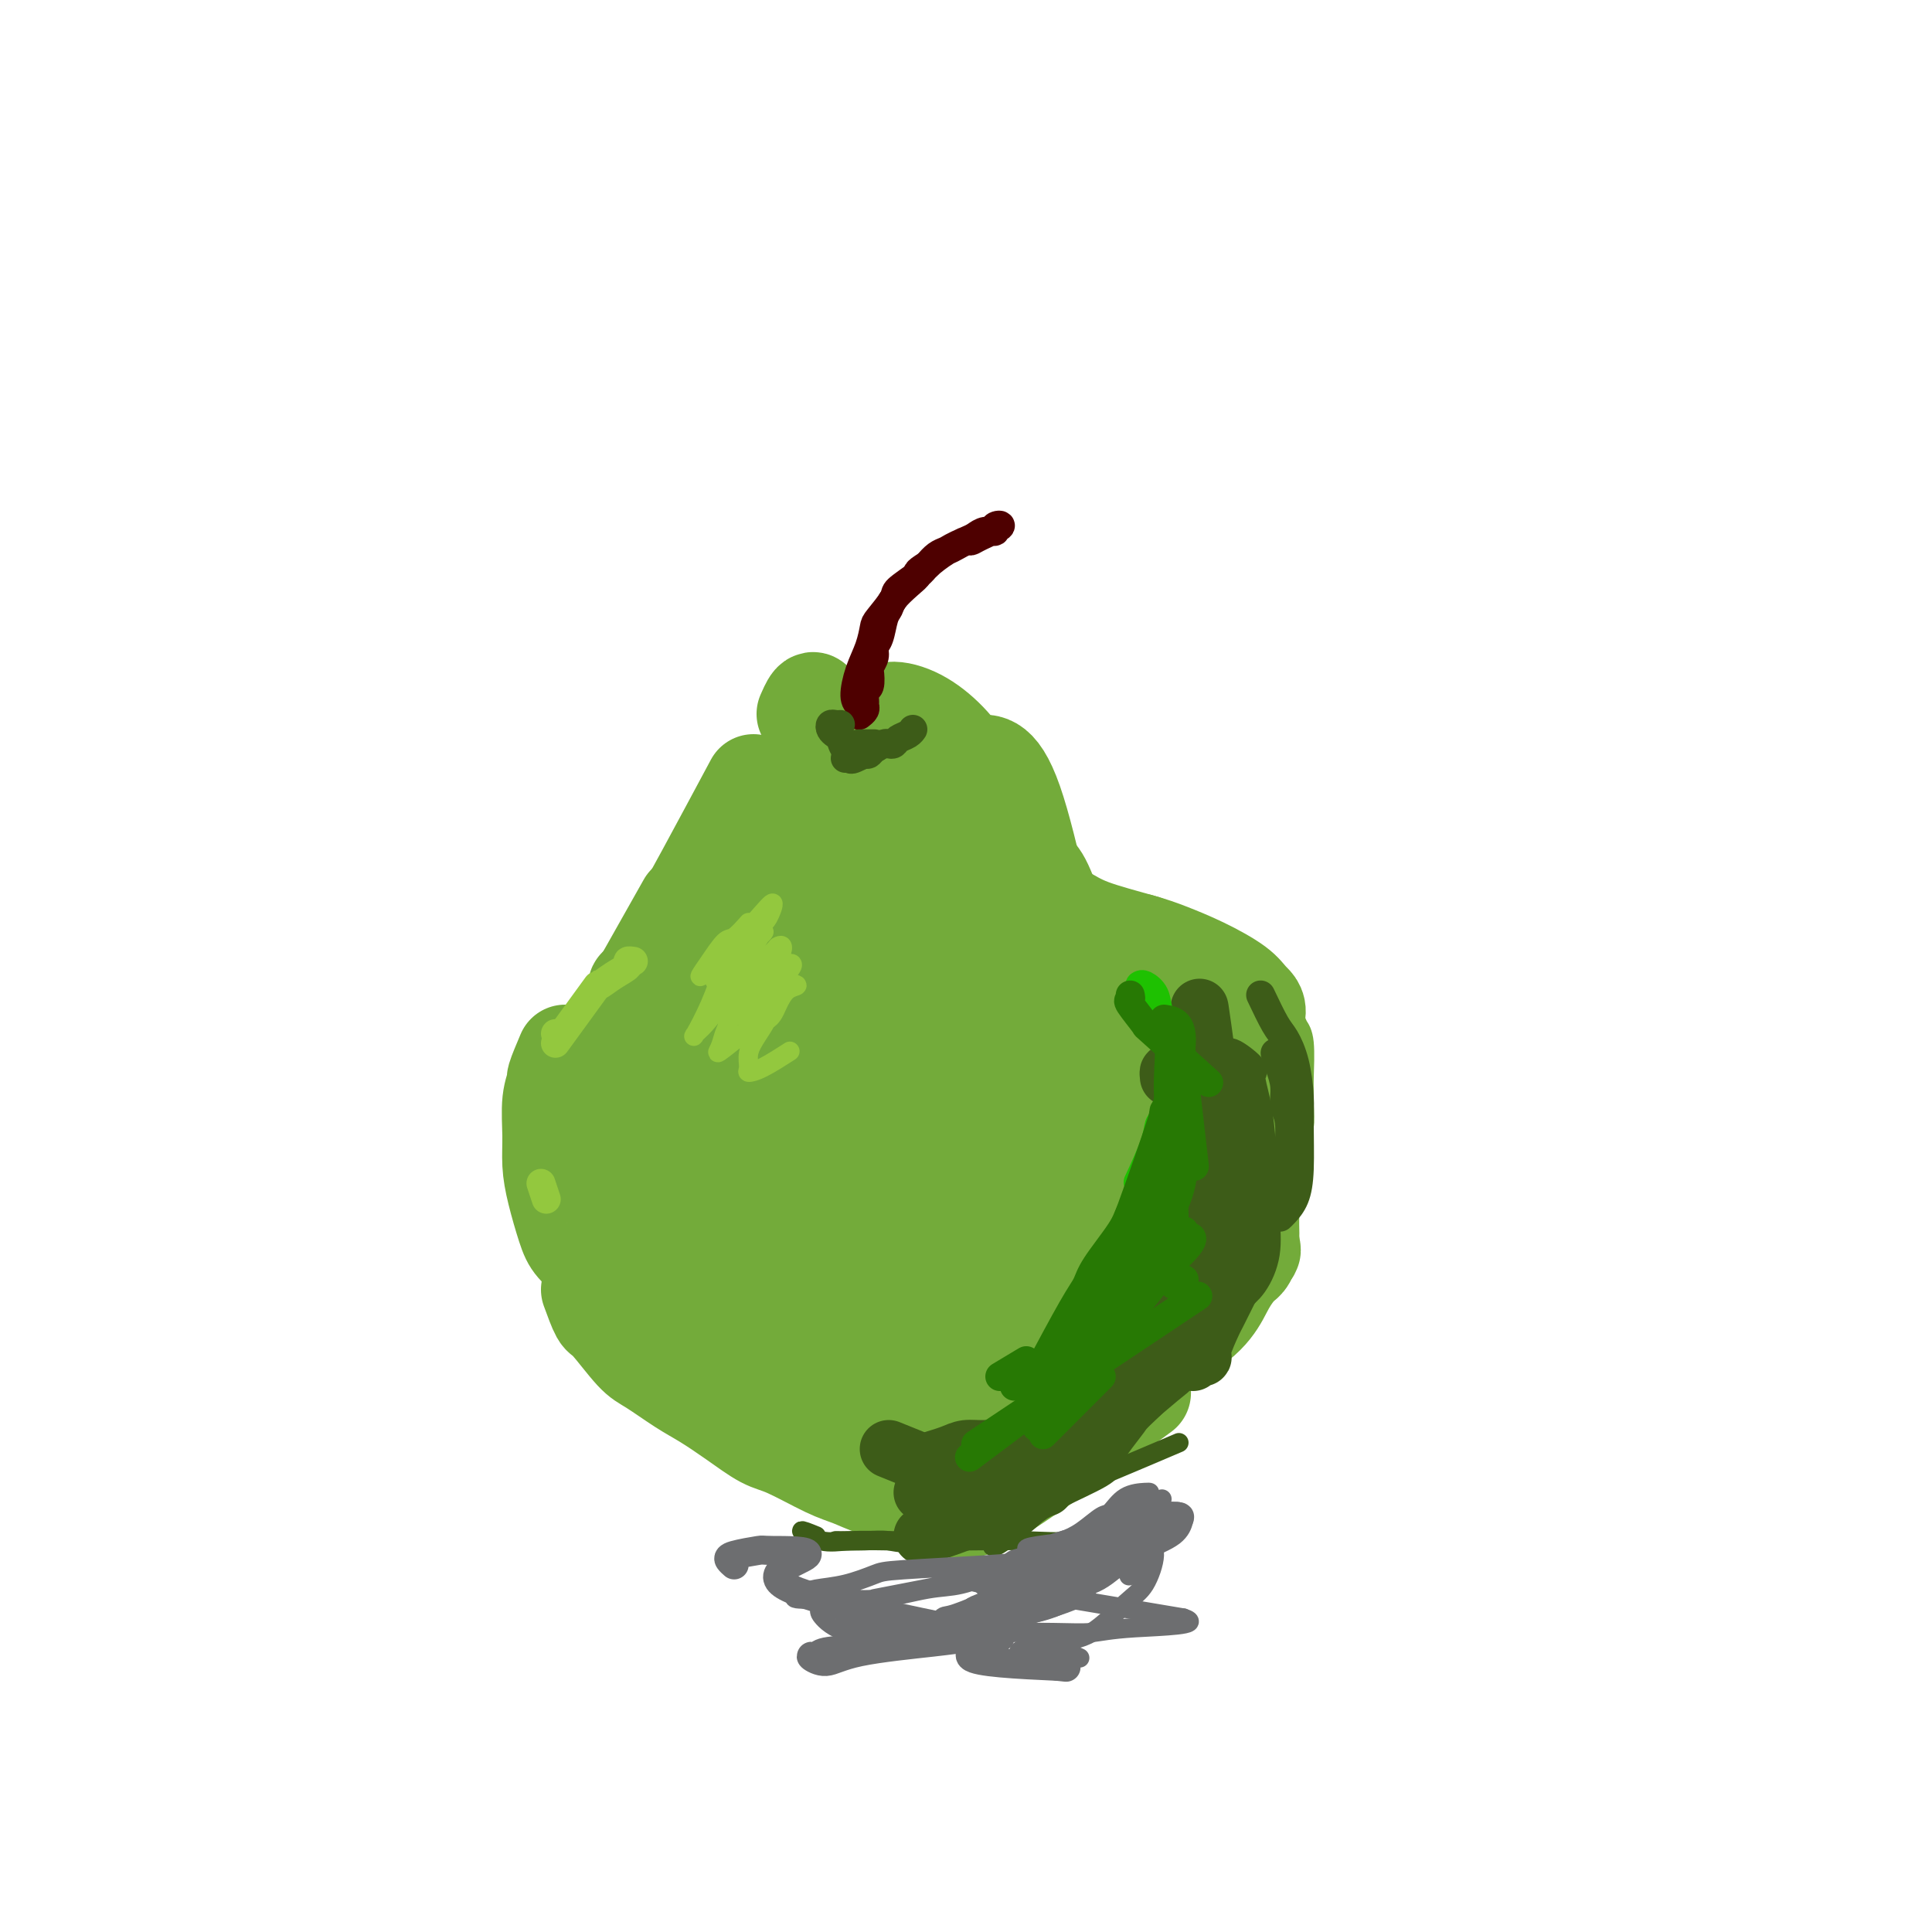 <svg viewBox='0 0 400 400' version='1.1' xmlns='http://www.w3.org/2000/svg' xmlns:xlink='http://www.w3.org/1999/xlink'><g fill='none' stroke='#73AB3A' stroke-width='20' stroke-linecap='round' stroke-linejoin='round'><path d='M163,191c-1.250,-1.250 -2.500,-2.500 -3,-3c-0.500,-0.500 -0.250,-0.250 0,0'/><path d='M164,171c-1.267,10.667 -2.533,21.333 -3,25c-0.467,3.667 -0.133,0.333 0,-1c0.133,-1.333 0.067,-0.667 0,0'/><path d='M167,147c-0.315,0.702 -0.631,1.405 0,0c0.631,-1.405 2.208,-4.917 2,3c-0.208,7.917 -2.202,27.262 -3,35c-0.798,7.738 -0.399,3.869 0,0'/><path d='M167,148c0.453,0.255 0.906,0.510 1,1c0.094,0.490 -0.170,1.216 0,2c0.170,0.784 0.775,1.625 1,4c0.225,2.375 0.072,6.284 0,8c-0.072,1.716 -0.061,1.241 0,2c0.061,0.759 0.174,2.753 0,6c-0.174,3.247 -0.634,7.747 -1,10c-0.366,2.253 -0.637,2.261 -1,2c-0.363,-0.261 -0.818,-0.789 -1,-1c-0.182,-0.211 -0.091,-0.106 0,0'/><path d='M167,163c-7.917,10.417 -15.833,20.833 -19,25c-3.167,4.167 -1.583,2.083 0,0'/><path d='M158,166c-2.496,4.236 -4.991,8.472 -6,10c-1.009,1.528 -0.530,0.350 -1,1c-0.470,0.650 -1.888,3.130 -3,5c-1.112,1.870 -1.920,3.131 -3,5c-1.080,1.869 -2.434,4.346 -3,6c-0.566,1.654 -0.345,2.484 0,2c0.345,-0.484 0.813,-2.281 1,-3c0.187,-0.719 0.094,-0.359 0,0'/><path d='M156,162c-6.929,12.929 -13.857,25.857 -18,33c-4.143,7.143 -5.500,8.500 -6,9c-0.500,0.500 -0.143,0.143 0,0c0.143,-0.143 0.071,-0.071 0,0'/><path d='M142,187c-9.167,16.250 -18.333,32.500 -22,39c-3.667,6.500 -1.833,3.250 0,0'/><path d='M117,218c-0.876,2.075 -1.752,4.150 -2,5c-0.248,0.850 0.132,0.475 0,1c-0.132,0.525 -0.775,1.950 -1,4c-0.225,2.050 -0.031,4.726 0,7c0.031,2.274 -0.099,4.147 0,6c0.099,1.853 0.429,3.688 1,6c0.571,2.312 1.382,5.103 2,7c0.618,1.897 1.042,2.900 2,4c0.958,1.100 2.450,2.296 3,3c0.550,0.704 0.157,0.915 0,1c-0.157,0.085 -0.079,0.042 0,0'/><path d='M122,267c0.749,2.052 1.498,4.104 2,5c0.502,0.896 0.758,0.637 2,2c1.242,1.363 3.471,4.348 5,6c1.529,1.652 2.359,1.969 4,3c1.641,1.031 4.094,2.774 6,4c1.906,1.226 3.265,1.936 5,3c1.735,1.064 3.845,2.483 6,4c2.155,1.517 4.353,3.131 6,4c1.647,0.869 2.742,0.994 5,2c2.258,1.006 5.680,2.894 8,4c2.320,1.106 3.540,1.430 5,2c1.460,0.570 3.160,1.385 5,2c1.840,0.615 3.819,1.029 7,1c3.181,-0.029 7.564,-0.503 9,1c1.436,1.503 -0.075,4.982 7,1c7.075,-3.982 22.736,-15.423 29,-20c6.264,-4.577 3.132,-2.288 0,0'/><path d='M176,155c0.760,-1.295 1.521,-2.589 2,-3c0.479,-0.411 0.678,0.063 1,0c0.322,-0.063 0.769,-0.663 1,-1c0.231,-0.337 0.248,-0.412 1,0c0.752,0.412 2.241,1.310 3,2c0.759,0.690 0.789,1.172 2,2c1.211,0.828 3.603,2.002 5,3c1.397,0.998 1.799,1.821 3,3c1.201,1.179 3.201,2.714 6,5c2.799,2.286 6.395,5.324 8,7c1.605,1.676 1.218,1.990 2,3c0.782,1.010 2.735,2.715 4,4c1.265,1.285 1.844,2.148 3,5c1.156,2.852 2.888,7.691 3,10c0.112,2.309 -1.397,2.088 -2,2c-0.603,-0.088 -0.302,-0.044 0,0'/><path d='M181,153c0.034,-0.365 0.068,-0.729 0,-1c-0.068,-0.271 -0.239,-0.447 0,-1c0.239,-0.553 0.888,-1.483 1,-2c0.112,-0.517 -0.315,-0.622 0,-1c0.315,-0.378 1.370,-1.028 3,-1c1.630,0.028 3.836,0.733 6,2c2.164,1.267 4.286,3.097 6,5c1.714,1.903 3.020,3.880 5,4c1.980,0.120 4.636,-1.617 8,8c3.364,9.617 7.438,30.588 9,39c1.562,8.412 0.613,4.265 0,3c-0.613,-1.265 -0.889,0.353 -1,1c-0.111,0.647 -0.055,0.324 0,0'/><path d='M215,185c-0.066,0.160 -0.132,0.319 0,1c0.132,0.681 0.463,1.883 1,3c0.537,1.117 1.280,2.150 2,4c0.720,1.850 1.417,4.517 3,7c1.583,2.483 4.053,4.780 6,8c1.947,3.220 3.371,7.361 4,9c0.629,1.639 0.462,0.775 1,2c0.538,1.225 1.780,4.538 3,8c1.220,3.462 2.418,7.071 3,9c0.582,1.929 0.548,2.177 0,3c-0.548,0.823 -1.609,2.222 -2,3c-0.391,0.778 -0.112,0.937 0,1c0.112,0.063 0.056,0.032 0,0'/><path d='M210,191c-0.009,0.131 -0.018,0.263 0,0c0.018,-0.263 0.063,-0.920 0,-1c-0.063,-0.080 -0.235,0.418 0,1c0.235,0.582 0.878,1.250 2,2c1.122,0.750 2.723,1.583 4,3c1.277,1.417 2.231,3.417 4,5c1.769,1.583 4.355,2.749 6,4c1.645,1.251 2.351,2.588 4,4c1.649,1.412 4.242,2.900 6,4c1.758,1.100 2.681,1.811 4,3c1.319,1.189 3.034,2.855 4,4c0.966,1.145 1.183,1.770 1,2c-0.183,0.230 -0.767,0.066 -1,0c-0.233,-0.066 -0.117,-0.033 0,0'/><path d='M233,205c0.222,0.422 0.444,0.844 0,1c-0.444,0.156 -1.556,0.044 -2,0c-0.444,-0.044 -0.222,-0.022 0,0'/><path d='M213,187c-0.116,-0.547 -0.231,-1.094 0,-1c0.231,0.094 0.809,0.830 1,1c0.191,0.170 -0.006,-0.226 1,0c1.006,0.226 3.214,1.074 5,2c1.786,0.926 3.150,1.931 6,3c2.850,1.069 7.186,2.201 10,3c2.814,0.799 4.108,1.265 6,2c1.892,0.735 4.383,1.740 7,3c2.617,1.260 5.359,2.777 7,4c1.641,1.223 2.182,2.153 3,3c0.818,0.847 1.912,1.613 1,4c-0.912,2.387 -3.832,6.396 -5,8c-1.168,1.604 -0.584,0.802 0,0'/><path d='M236,195c1.208,0.342 2.417,0.684 4,2c1.583,1.316 3.541,3.604 5,5c1.459,1.396 2.419,1.898 4,4c1.581,2.102 3.783,5.805 5,8c1.217,2.195 1.450,2.883 2,5c0.550,2.117 1.415,5.664 2,8c0.585,2.336 0.888,3.462 1,6c0.112,2.538 0.033,6.490 0,9c-0.033,2.510 -0.020,3.579 0,5c0.020,1.421 0.047,3.193 0,5c-0.047,1.807 -0.167,3.649 0,5c0.167,1.351 0.622,2.210 0,2c-0.622,-0.210 -2.321,-1.489 -3,-2c-0.679,-0.511 -0.340,-0.256 0,0'/><path d='M258,238c0.572,7.555 1.145,15.110 1,19c-0.145,3.890 -1.007,4.114 -2,5c-0.993,0.886 -2.116,2.434 -3,4c-0.884,1.566 -1.527,3.151 -3,5c-1.473,1.849 -3.776,3.963 -8,6c-4.224,2.037 -10.370,3.996 -13,5c-2.630,1.004 -1.746,1.054 -3,1c-1.254,-0.054 -4.648,-0.211 -7,0c-2.352,0.211 -3.661,0.788 -5,1c-1.339,0.212 -2.707,0.057 -4,0c-1.293,-0.057 -2.512,-0.016 -3,0c-0.488,0.016 -0.244,0.008 0,0'/><path d='M191,280c-0.443,-0.220 -0.886,-0.439 -2,-1c-1.114,-0.561 -2.900,-1.462 -5,-2c-2.100,-0.538 -4.515,-0.713 -6,-1c-1.485,-0.287 -2.040,-0.686 -3,-1c-0.960,-0.314 -2.326,-0.543 -4,-1c-1.674,-0.457 -3.658,-1.142 -6,-2c-2.342,-0.858 -5.042,-1.890 -7,-3c-1.958,-1.110 -3.172,-2.298 -4,-3c-0.828,-0.702 -1.269,-0.917 -3,-3c-1.731,-2.083 -4.753,-6.032 -6,-8c-1.247,-1.968 -0.720,-1.953 0,-3c0.720,-1.047 1.634,-3.156 2,-4c0.366,-0.844 0.183,-0.422 0,0'/></g>
<g fill='none' stroke='#73AB3A' stroke-width='28' stroke-linecap='round' stroke-linejoin='round'><path d='M199,205c1.302,-2.617 2.604,-5.234 4,-7c1.396,-1.766 2.886,-2.680 4,-3c1.114,-0.320 1.854,-0.046 3,1c1.146,1.046 2.700,2.865 4,5c1.300,2.135 2.345,4.587 3,10c0.655,5.413 0.919,13.788 0,20c-0.919,6.212 -3.023,10.260 -6,15c-2.977,4.740 -6.829,10.171 -9,13c-2.171,2.829 -2.663,3.057 -6,4c-3.337,0.943 -9.519,2.603 -13,3c-3.481,0.397 -4.262,-0.469 -7,-2c-2.738,-1.531 -7.433,-3.728 -11,-7c-3.567,-3.272 -6.005,-7.620 -8,-11c-1.995,-3.380 -3.547,-5.791 -4,-10c-0.453,-4.209 0.193,-10.217 1,-15c0.807,-4.783 1.775,-8.343 5,-13c3.225,-4.657 8.706,-10.411 11,-13c2.294,-2.589 1.402,-2.012 4,-2c2.598,0.012 8.687,-0.542 12,0c3.313,0.542 3.849,2.178 6,5c2.151,2.822 5.916,6.828 8,10c2.084,3.172 2.486,5.510 3,9c0.514,3.490 1.138,8.132 -1,12c-2.138,3.868 -7.040,6.962 -9,8c-1.960,1.038 -0.980,0.019 0,-1'/><path d='M193,236c-3.495,0.999 -7.732,-0.004 -10,-2c-2.268,-1.996 -2.566,-4.985 -4,-11c-1.434,-6.015 -4.003,-15.056 -6,-22c-1.997,-6.944 -3.422,-11.793 0,-7c3.422,4.793 11.692,19.226 15,25c3.308,5.774 1.654,2.887 0,0'/><path d='M180,168c0.481,1.473 0.962,2.945 1,4c0.038,1.055 -0.368,1.691 0,4c0.368,2.309 1.510,6.290 2,9c0.490,2.710 0.327,4.149 1,7c0.673,2.851 2.181,7.114 3,10c0.819,2.886 0.948,4.396 1,5c0.052,0.604 0.026,0.302 0,0'/><path d='M185,180c0.127,14.790 0.254,29.580 8,37c7.746,7.420 23.113,7.469 30,7c6.887,-0.469 5.296,-1.458 5,-1c-0.296,0.458 0.704,2.363 1,4c0.296,1.637 -0.113,3.006 0,5c0.113,1.994 0.748,4.613 0,9c-0.748,4.387 -2.880,10.541 -4,14c-1.120,3.459 -1.227,4.223 -3,8c-1.773,3.777 -5.213,10.567 -8,14c-2.787,3.433 -4.922,3.508 -7,4c-2.078,0.492 -4.098,1.402 -7,2c-2.902,0.598 -6.686,0.885 -10,0c-3.314,-0.885 -6.157,-2.943 -9,-5'/><path d='M181,278c-1.500,-0.833 -0.750,-0.417 0,0'/><path d='M161,225c-2.845,1.865 -5.691,3.729 -7,8c-1.309,4.271 -1.083,10.948 -1,15c0.083,4.052 0.022,5.478 0,7c-0.022,1.522 -0.006,3.141 0,4c0.006,0.859 0.002,0.960 0,1c-0.002,0.040 -0.001,0.020 0,0'/><path d='M157,214c-3.943,1.889 -7.886,3.779 -10,6c-2.114,2.221 -2.399,4.774 -3,7c-0.601,2.226 -1.516,4.127 -2,6c-0.484,1.873 -0.536,3.720 -1,6c-0.464,2.280 -1.341,4.993 -2,7c-0.659,2.007 -1.101,3.310 -1,3c0.101,-0.310 0.743,-2.231 1,-3c0.257,-0.769 0.128,-0.384 0,0'/><path d='M135,214c4.678,19.826 9.356,39.652 12,48c2.644,8.348 3.255,5.217 4,5c0.745,-0.217 1.624,2.480 3,4c1.376,1.520 3.250,1.863 4,2c0.750,0.137 0.375,0.069 0,0'/><path d='M143,253c-0.377,-0.491 -0.753,-0.983 -1,-1c-0.247,-0.017 -0.364,0.440 0,1c0.364,0.560 1.209,1.225 2,2c0.791,0.775 1.528,1.662 3,3c1.472,1.338 3.679,3.127 6,5c2.321,1.873 4.757,3.832 8,6c3.243,2.168 7.292,4.547 10,6c2.708,1.453 4.073,1.981 6,3c1.927,1.019 4.415,2.528 7,3c2.585,0.472 5.267,-0.095 7,0c1.733,0.095 2.516,0.850 4,1c1.484,0.150 3.669,-0.306 5,-1c1.331,-0.694 1.809,-1.627 2,-2c0.191,-0.373 0.096,-0.187 0,0'/><path d='M181,279c2.247,1.989 4.494,3.979 12,1c7.506,-2.979 20.271,-10.925 25,-14c4.729,-3.075 1.422,-1.278 1,-1c-0.422,0.278 2.040,-0.964 4,-3c1.960,-2.036 3.417,-4.868 4,-6c0.583,-1.132 0.291,-0.566 0,0'/><path d='M235,245c-2.719,10.850 -5.438,21.700 -7,26c-1.562,4.300 -1.966,2.048 -3,2c-1.034,-0.048 -2.699,2.106 -5,4c-2.301,1.894 -5.240,3.527 -8,5c-2.760,1.473 -5.342,2.785 -7,4c-1.658,1.215 -2.392,2.332 -5,3c-2.608,0.668 -7.091,0.886 -9,1c-1.909,0.114 -1.244,0.123 -2,0c-0.756,-0.123 -2.934,-0.379 -4,-1c-1.066,-0.621 -1.019,-1.606 -1,-2c0.019,-0.394 0.009,-0.197 0,0'/><path d='M213,275c-21.135,1.864 -42.269,3.727 -52,3c-9.731,-0.727 -8.057,-4.045 -9,-7c-0.943,-2.955 -4.501,-5.549 -6,-7c-1.499,-1.451 -0.938,-1.760 -1,-2c-0.062,-0.240 -0.748,-0.411 -1,-1c-0.252,-0.589 -0.072,-1.597 0,-2c0.072,-0.403 0.036,-0.202 0,0'/><path d='M148,242c7.687,14.075 15.373,28.151 21,34c5.627,5.849 9.194,3.473 11,3c1.806,-0.473 1.850,0.959 4,1c2.150,0.041 6.405,-1.310 9,-2c2.595,-0.690 3.531,-0.721 5,-2c1.469,-1.279 3.473,-3.806 5,-5c1.527,-1.194 2.579,-1.055 3,-1c0.421,0.055 0.210,0.028 0,0'/><path d='M197,273c-0.325,-0.146 -0.650,-0.291 -1,-1c-0.350,-0.709 -0.725,-1.981 -1,-3c-0.275,-1.019 -0.451,-1.784 -1,-3c-0.549,-1.216 -1.472,-2.884 -2,-4c-0.528,-1.116 -0.660,-1.679 -2,-5c-1.340,-3.321 -3.886,-9.400 -6,-9c-2.114,0.400 -3.796,7.278 -3,-4c0.796,-11.278 4.070,-40.713 6,-51c1.930,-10.287 2.517,-1.428 3,2c0.483,3.428 0.861,1.423 1,2c0.139,0.577 0.040,3.736 0,5c-0.040,1.264 -0.020,0.632 0,0'/><path d='M187,200c-0.094,-0.408 -0.187,-0.816 0,-1c0.187,-0.184 0.655,-0.146 1,0c0.345,0.146 0.566,0.398 1,1c0.434,0.602 1.081,1.555 1,2c-0.081,0.445 -0.889,0.384 1,2c1.889,1.616 6.475,4.909 8,6c1.525,1.091 -0.012,-0.020 -1,-2c-0.988,-1.980 -1.428,-4.829 -2,-7c-0.572,-2.171 -1.278,-3.665 -2,-5c-0.722,-1.335 -1.461,-2.510 -2,-4c-0.539,-1.490 -0.877,-3.296 -1,-5c-0.123,-1.704 -0.030,-3.308 0,-4c0.030,-0.692 -0.002,-0.472 0,-1c0.002,-0.528 0.038,-1.805 1,-2c0.962,-0.195 2.849,0.692 4,1c1.151,0.308 1.566,0.038 2,0c0.434,-0.038 0.887,0.158 2,1c1.113,0.842 2.887,2.332 4,3c1.113,0.668 1.566,0.516 2,2c0.434,1.484 0.848,4.604 1,6c0.152,1.396 0.041,1.068 0,2c-0.041,0.932 -0.012,3.123 -1,4c-0.988,0.877 -2.994,0.438 -5,0'/><path d='M201,199c-0.833,0.000 -0.417,0.000 0,0'/><path d='M195,182c0.289,-2.600 0.578,-5.200 2,2c1.422,7.200 3.978,24.200 5,31c1.022,6.800 0.511,3.400 0,0'/><path d='M196,274c-15.000,-7.083 -30.000,-14.167 -36,-17c-6.000,-2.833 -3.000,-1.417 0,0'/><path d='M135,236c-3.200,-5.000 -6.400,-10.000 -1,0c5.400,10.000 19.400,35.000 25,45c5.600,10.000 2.800,5.000 0,0'/></g>
<g fill='none' stroke='#3D5C18' stroke-width='12' stroke-linecap='round' stroke-linejoin='round'><path d='M191,318c4.193,-1.439 8.386,-2.878 11,-4c2.614,-1.122 3.649,-1.925 5,-3c1.351,-1.075 3.019,-2.420 5,-4c1.981,-1.580 4.277,-3.395 6,-5c1.723,-1.605 2.875,-2.999 5,-5c2.125,-2.001 5.222,-4.608 7,-6c1.778,-1.392 2.235,-1.568 3,-2c0.765,-0.432 1.838,-1.121 3,-2c1.162,-0.879 2.415,-1.947 3,-3c0.585,-1.053 0.504,-2.091 1,-3c0.496,-0.909 1.570,-1.688 2,-2c0.430,-0.312 0.215,-0.156 0,0'/><path d='M244,240c2.980,4.561 5.961,9.121 5,16c-0.961,6.879 -5.862,16.075 -8,20c-2.138,3.925 -1.511,2.578 -2,3c-0.489,0.422 -2.093,2.614 -4,5c-1.907,2.386 -4.116,4.968 -5,6c-0.884,1.032 -0.442,0.516 0,0'/><path d='M204,304c-0.771,-0.036 -1.541,-0.072 -2,0c-0.459,0.072 -0.605,0.252 -2,0c-1.395,-0.252 -4.037,-0.937 -3,0c1.037,0.937 5.753,3.494 9,4c3.247,0.506 5.025,-1.040 7,-2c1.975,-0.960 4.147,-1.335 6,-2c1.853,-0.665 3.387,-1.618 4,-2c0.613,-0.382 0.307,-0.191 0,0'/><path d='M191,309c2.383,-0.350 4.765,-0.700 6,-1c1.235,-0.300 1.322,-0.550 3,-1c1.678,-0.450 4.948,-1.098 7,-2c2.052,-0.902 2.887,-2.057 5,-3c2.113,-0.943 5.505,-1.676 8,-3c2.495,-1.324 4.095,-3.241 6,-5c1.905,-1.759 4.116,-3.360 5,-4c0.884,-0.640 0.442,-0.320 0,0'/><path d='M247,282c0.294,-0.444 0.587,-0.887 1,-1c0.413,-0.113 0.945,0.105 1,0c0.055,-0.105 -0.366,-0.534 0,-2c0.366,-1.466 1.521,-3.970 2,-5c0.479,-1.030 0.283,-0.585 1,-2c0.717,-1.415 2.348,-4.690 3,-6c0.652,-1.310 0.326,-0.655 0,0'/><path d='M242,223c-0.059,-0.534 -0.117,-1.068 0,-1c0.117,0.068 0.410,0.737 1,1c0.590,0.263 1.478,0.119 2,0c0.522,-0.119 0.677,-0.214 3,3c2.323,3.214 6.813,9.736 9,13c2.187,3.264 2.071,3.271 2,5c-0.071,1.729 -0.096,5.182 0,8c0.096,2.818 0.314,5.003 0,7c-0.314,1.997 -1.162,3.807 -2,5c-0.838,1.193 -1.668,1.769 -2,2c-0.332,0.231 -0.166,0.115 0,0'/><path d='M249,214c0.179,1.423 0.357,2.845 0,0c-0.357,-2.845 -1.250,-9.958 0,-1c1.250,8.958 4.643,33.988 6,44c1.357,10.012 0.679,5.006 0,0'/><path d='M256,247c-0.356,4.137 -0.711,8.274 -1,10c-0.289,1.726 -0.510,1.042 -1,2c-0.490,0.958 -1.249,3.560 -3,7c-1.751,3.440 -4.494,7.720 -6,10c-1.506,2.280 -1.775,2.560 -4,5c-2.225,2.440 -6.407,7.042 -9,9c-2.593,1.958 -3.598,1.274 -4,1c-0.402,-0.274 -0.201,-0.137 0,0'/><path d='M220,294c-1.544,0.784 -3.088,1.568 -4,2c-0.912,0.432 -1.191,0.511 -2,1c-0.809,0.489 -2.147,1.389 -4,2c-1.853,0.611 -4.220,0.935 -6,1c-1.780,0.065 -2.972,-0.127 -4,0c-1.028,0.127 -1.892,0.573 -3,1c-1.108,0.427 -2.459,0.836 -3,1c-0.541,0.164 -0.270,0.082 0,0'/><path d='M184,300c8.338,3.381 16.676,6.762 20,8c3.324,1.238 1.633,0.332 2,0c0.367,-0.332 2.791,-0.089 5,0c2.209,0.089 4.203,0.026 5,0c0.797,-0.026 0.399,-0.013 0,0'/></g>
<g fill='none' stroke='#93C83E' stroke-width='4' stroke-linecap='round' stroke-linejoin='round'><path d='M155,191c-1.116,1.252 -2.231,2.503 -3,3c-0.769,0.497 -1.191,0.238 -2,1c-0.809,0.762 -2.003,2.544 -3,4c-0.997,1.456 -1.796,2.585 -2,3c-0.204,0.415 0.188,0.115 1,-1c0.812,-1.115 2.043,-3.045 3,-4c0.957,-0.955 1.638,-0.933 3,-2c1.362,-1.067 3.404,-3.221 5,-5c1.596,-1.779 2.748,-3.181 3,-3c0.252,0.181 -0.394,1.946 -1,3c-0.606,1.054 -1.171,1.396 -2,2c-0.829,0.604 -1.920,1.468 -3,3c-1.080,1.532 -2.149,3.732 -3,5c-0.851,1.268 -1.486,1.606 -2,2c-0.514,0.394 -0.909,0.846 -1,1c-0.091,0.154 0.121,0.010 1,-1c0.879,-1.010 2.425,-2.888 3,-4c0.575,-1.112 0.181,-1.460 1,-2c0.819,-0.540 2.852,-1.274 4,-2c1.148,-0.726 1.410,-1.444 1,-1c-0.410,0.444 -1.494,2.050 -2,3c-0.506,0.950 -0.435,1.244 -1,2c-0.565,0.756 -1.768,1.973 -3,4c-1.232,2.027 -2.495,4.865 -1,4c1.495,-0.865 5.747,-5.432 10,-10'/><path d='M161,196c1.688,-1.051 0.908,1.320 0,3c-0.908,1.680 -1.945,2.667 -3,4c-1.055,1.333 -2.129,3.011 -3,4c-0.871,0.989 -1.537,1.288 -2,2c-0.463,0.712 -0.721,1.839 0,1c0.721,-0.839 2.421,-3.642 4,-5c1.579,-1.358 3.037,-1.272 4,-2c0.963,-0.728 1.429,-2.271 2,-3c0.571,-0.729 1.245,-0.644 1,0c-0.245,0.644 -1.411,1.848 -2,3c-0.589,1.152 -0.602,2.251 -1,3c-0.398,0.749 -1.183,1.149 -2,2c-0.817,0.851 -1.668,2.154 -2,3c-0.332,0.846 -0.147,1.235 0,1c0.147,-0.235 0.254,-1.095 1,-2c0.746,-0.905 2.130,-1.855 3,-3c0.870,-1.145 1.225,-2.486 2,-3c0.775,-0.514 1.969,-0.200 2,0c0.031,0.200 -1.102,0.286 -2,1c-0.898,0.714 -1.560,2.057 -2,3c-0.440,0.943 -0.657,1.485 -1,2c-0.343,0.515 -0.812,1.004 -1,1c-0.188,-0.004 -0.094,-0.502 0,-1'/><path d='M159,210c-0.667,1.667 -0.333,0.833 0,0'/><path d='M150,200c-0.938,2.710 -1.876,5.420 -3,8c-1.124,2.580 -2.433,5.029 -3,6c-0.567,0.971 -0.393,0.463 0,0c0.393,-0.463 1.006,-0.882 2,-2c0.994,-1.118 2.368,-2.934 3,-4c0.632,-1.066 0.520,-1.381 1,-2c0.480,-0.619 1.552,-1.544 2,-2c0.448,-0.456 0.273,-0.445 0,1c-0.273,1.445 -0.645,4.324 -1,6c-0.355,1.676 -0.693,2.149 -1,3c-0.307,0.851 -0.584,2.079 -1,3c-0.416,0.921 -0.973,1.535 1,0c1.973,-1.535 6.474,-5.220 8,-6c1.526,-0.780 0.075,1.345 -1,3c-1.075,1.655 -1.776,2.839 -2,4c-0.224,1.161 0.028,2.300 0,3c-0.028,0.700 -0.337,0.961 0,1c0.337,0.039 1.322,-0.143 3,-1c1.678,-0.857 4.051,-2.388 5,-3c0.949,-0.612 0.475,-0.306 0,0'/></g>
<g fill='none' stroke='#3D5C18' stroke-width='4' stroke-linecap='round' stroke-linejoin='round'><path d='M169,318c-1.593,-0.649 -3.186,-1.298 -3,-1c0.186,0.298 2.152,1.544 4,2c1.848,0.456 3.577,0.122 6,0c2.423,-0.122 5.538,-0.031 8,0c2.462,0.031 4.271,0.001 7,0c2.729,-0.001 6.378,0.027 10,0c3.622,-0.027 7.218,-0.110 11,0c3.782,0.110 7.749,0.414 10,0c2.251,-0.414 2.786,-1.547 3,-2c0.214,-0.453 0.107,-0.227 0,0'/><path d='M173,319c-0.020,-0.008 -0.039,-0.017 1,0c1.039,0.017 3.138,0.059 5,0c1.862,-0.059 3.488,-0.217 5,0c1.512,0.217 2.910,0.811 7,0c4.090,-0.811 10.870,-3.026 21,-7c10.130,-3.974 23.608,-9.707 29,-12c5.392,-2.293 2.696,-1.147 0,0'/><path d='M211,312c8.390,-5.896 16.780,-11.791 19,-13c2.220,-1.209 -1.732,2.270 -7,7c-5.268,4.730 -11.854,10.711 -15,13c-3.146,2.289 -2.853,0.885 -2,0c0.853,-0.885 2.267,-1.253 5,-3c2.733,-1.747 6.784,-4.875 10,-7c3.216,-2.125 5.595,-3.248 7,-4c1.405,-0.752 1.835,-1.134 2,-1c0.165,0.134 0.063,0.785 -2,2c-2.063,1.215 -6.089,2.996 -8,4c-1.911,1.004 -1.707,1.232 -3,2c-1.293,0.768 -4.084,2.077 -6,3c-1.916,0.923 -2.958,1.462 -4,2'/><path d='M207,317c-3.500,2.000 -1.750,1.000 0,0'/></g>
<g fill='none' stroke='#6D6E70' stroke-width='4' stroke-linecap='round' stroke-linejoin='round'><path d='M181,331c17.380,-3.358 34.759,-6.716 40,-8c5.241,-1.284 -1.657,-0.495 -6,0c-4.343,0.495 -6.133,0.696 -11,1c-4.867,0.304 -12.812,0.711 -17,1c-4.188,0.289 -4.621,0.459 -6,1c-1.379,0.541 -3.705,1.451 -6,2c-2.295,0.549 -4.559,0.735 -6,1c-1.441,0.265 -2.061,0.609 -3,1c-0.939,0.391 -2.199,0.830 -1,1c1.199,0.170 4.855,0.072 7,0c2.145,-0.072 2.778,-0.119 4,0c1.222,0.119 3.032,0.403 6,0c2.968,-0.403 7.096,-1.494 10,-2c2.904,-0.506 4.586,-0.429 7,-1c2.414,-0.571 5.560,-1.792 8,-3c2.440,-1.208 4.173,-2.403 6,-3c1.827,-0.597 3.748,-0.596 5,-1c1.252,-0.404 1.836,-1.213 2,-1c0.164,0.213 -0.090,1.449 -2,3c-1.910,1.551 -5.476,3.418 -10,4c-4.524,0.582 -10.007,-0.119 -4,1c6.007,1.119 23.503,4.060 41,7'/><path d='M245,335c4.540,1.475 -4.610,1.663 -10,2c-5.390,0.337 -7.021,0.821 -9,1c-1.979,0.179 -4.305,0.051 -8,0c-3.695,-0.051 -8.759,-0.025 -12,0c-3.241,0.025 -4.660,0.049 -6,0c-1.340,-0.049 -2.602,-0.171 -4,0c-1.398,0.171 -2.933,0.633 -3,0c-0.067,-0.633 1.333,-2.363 2,-3c0.667,-0.637 0.601,-0.180 3,-1c2.399,-0.820 7.263,-2.917 10,-4c2.737,-1.083 3.348,-1.154 7,-2c3.652,-0.846 10.344,-2.468 13,-3c2.656,-0.532 1.275,0.026 2,0c0.725,-0.026 3.555,-0.636 5,-1c1.445,-0.364 1.504,-0.483 1,0c-0.504,0.483 -1.573,1.566 -2,2c-0.427,0.434 -0.214,0.217 0,0'/><path d='M225,321c0.711,-0.779 1.421,-1.557 2,-2c0.579,-0.443 1.026,-0.549 2,-1c0.974,-0.451 2.474,-1.246 4,-2c1.526,-0.754 3.078,-1.467 4,-2c0.922,-0.533 1.214,-0.888 2,-1c0.786,-0.112 2.064,0.017 3,0c0.936,-0.017 1.528,-0.181 2,0c0.472,0.181 0.824,0.707 1,1c0.176,0.293 0.178,0.352 0,1c-0.178,0.648 -0.534,1.883 -2,3c-1.466,1.117 -4.042,2.114 -6,3c-1.958,0.886 -3.298,1.659 -5,3c-1.702,1.341 -3.767,3.248 -6,4c-2.233,0.752 -4.636,0.347 -7,1c-2.364,0.653 -4.690,2.362 -6,3c-1.310,0.638 -1.605,0.205 -2,0c-0.395,-0.205 -0.891,-0.182 0,-1c0.891,-0.818 3.168,-2.479 5,-3c1.832,-0.521 3.219,0.096 6,-1c2.781,-1.096 6.955,-3.907 7,-3c0.045,0.907 -4.040,5.532 -9,8c-4.960,2.468 -10.797,2.780 -14,3c-3.203,0.220 -3.772,0.349 -4,0c-0.228,-0.349 -0.114,-1.174 0,-2'/><path d='M202,333c-2.311,-0.123 0.911,-0.931 3,-2c2.089,-1.069 3.045,-2.399 4,-3c0.955,-0.601 1.911,-0.475 6,-2c4.089,-1.525 11.313,-4.702 14,-6c2.687,-1.298 0.838,-0.716 2,-1c1.162,-0.284 5.335,-1.435 7,-2c1.665,-0.565 0.822,-0.545 1,-1c0.178,-0.455 1.376,-1.386 2,-2c0.624,-0.614 0.673,-0.912 1,-1c0.327,-0.088 0.932,0.032 1,0c0.068,-0.032 -0.402,-0.216 -2,0c-1.598,0.216 -4.325,0.833 -6,1c-1.675,0.167 -2.299,-0.117 -3,0c-0.701,0.117 -1.478,0.636 -2,1c-0.522,0.364 -0.789,0.572 -2,1c-1.211,0.428 -3.364,1.077 -1,0c2.364,-1.077 9.247,-3.879 12,-5c2.753,-1.121 1.377,-0.560 0,0'/><path d='M238,309c-0.051,-0.025 -0.103,-0.050 -1,0c-0.897,0.050 -2.641,0.174 -4,1c-1.359,0.826 -2.333,2.353 -3,3c-0.667,0.647 -1.028,0.412 -2,1c-0.972,0.588 -2.555,1.998 -4,3c-1.445,1.002 -2.751,1.595 -4,2c-1.249,0.405 -2.441,0.622 -3,1c-0.559,0.378 -0.484,0.916 -2,1c-1.516,0.084 -4.621,-0.287 0,-1c4.621,-0.713 16.970,-1.769 22,-2c5.030,-0.231 2.742,0.362 2,1c-0.742,0.638 0.062,1.322 0,3c-0.062,1.678 -0.989,4.352 -2,6c-1.011,1.648 -2.106,2.271 -4,4c-1.894,1.729 -4.586,4.565 -7,6c-2.414,1.435 -4.549,1.468 -6,2c-1.451,0.532 -2.216,1.561 -4,2c-1.784,0.439 -4.586,0.286 -5,0c-0.414,-0.286 1.559,-0.706 3,-1c1.441,-0.294 2.349,-0.464 4,0c1.651,0.464 4.043,1.561 5,2c0.957,0.439 0.478,0.219 0,0'/></g>
<g fill='none' stroke='#6D6E70' stroke-width='6' stroke-linecap='round' stroke-linejoin='round'><path d='M216,326c-2.494,0.220 -4.988,0.440 -6,0c-1.012,-0.440 -0.544,-1.539 0,-2c0.544,-0.461 1.162,-0.285 3,-1c1.838,-0.715 4.897,-2.321 7,-3c2.103,-0.679 3.250,-0.431 5,-1c1.750,-0.569 4.102,-1.955 7,-3c2.898,-1.045 6.342,-1.747 8,-2c1.658,-0.253 1.531,-0.055 2,0c0.469,0.055 1.533,-0.033 2,0c0.467,0.033 0.335,0.186 -1,1c-1.335,0.814 -3.874,2.288 -5,3c-1.126,0.712 -0.839,0.663 -2,1c-1.161,0.337 -3.770,1.060 -6,2c-2.230,0.940 -4.082,2.095 -6,3c-1.918,0.905 -3.903,1.559 -6,2c-2.097,0.441 -4.307,0.669 -6,1c-1.693,0.331 -2.869,0.764 -4,1c-1.131,0.236 -2.216,0.274 -3,0c-0.784,-0.274 -1.266,-0.860 -1,-1c0.266,-0.140 1.282,0.167 2,0c0.718,-0.167 1.139,-0.806 4,-1c2.861,-0.194 8.162,0.059 10,0c1.838,-0.059 0.214,-0.428 1,0c0.786,0.428 3.981,1.654 3,3c-0.981,1.346 -6.137,2.813 -10,4c-3.863,1.187 -6.431,2.093 -9,3'/><path d='M205,336c-3.569,1.250 -2.992,0.874 -5,1c-2.008,0.126 -6.601,0.753 -9,1c-2.399,0.247 -2.602,0.112 -5,0c-2.398,-0.112 -6.989,-0.202 -10,-1c-3.011,-0.798 -4.442,-2.305 -5,-3c-0.558,-0.695 -0.242,-0.578 0,-1c0.242,-0.422 0.411,-1.383 1,-2c0.589,-0.617 1.597,-0.891 2,-1c0.403,-0.109 0.202,-0.055 0,0'/><path d='M152,324c-0.387,-0.340 -0.773,-0.680 -1,-1c-0.227,-0.320 -0.294,-0.620 1,-1c1.294,-0.380 3.949,-0.839 5,-1c1.051,-0.161 0.498,-0.022 3,0c2.502,0.022 8.058,-0.071 7,1c-1.058,1.071 -8.731,3.306 -5,6c3.731,2.694 18.865,5.847 34,9'/><path d='M196,337c3.373,1.735 -5.193,1.574 -10,2c-4.807,0.426 -5.855,1.440 -8,2c-2.145,0.560 -5.389,0.666 -7,1c-1.611,0.334 -1.590,0.895 -2,1c-0.410,0.105 -1.252,-0.248 -1,0c0.252,0.248 1.599,1.096 3,1c1.401,-0.096 2.858,-1.137 7,-2c4.142,-0.863 10.969,-1.549 15,-2c4.031,-0.451 5.266,-0.667 8,-1c2.734,-0.333 6.967,-0.782 6,0c-0.967,0.782 -7.133,2.795 -6,4c1.133,1.205 9.567,1.603 18,2'/><path d='M219,345c3.000,0.333 1.500,0.167 0,0'/></g>
<g fill='none' stroke='#4E0000' stroke-width='6' stroke-linecap='round' stroke-linejoin='round'><path d='M178,146c-0.483,-0.400 -0.966,-0.801 -1,-2c-0.034,-1.199 0.380,-3.197 1,-5c0.620,-1.803 1.444,-3.413 2,-5c0.556,-1.587 0.842,-3.153 1,-4c0.158,-0.847 0.187,-0.974 1,-2c0.813,-1.026 2.412,-2.950 3,-4c0.588,-1.050 0.167,-1.227 1,-2c0.833,-0.773 2.919,-2.143 4,-3c1.081,-0.857 1.157,-1.200 2,-2c0.843,-0.800 2.455,-2.056 4,-3c1.545,-0.944 3.025,-1.577 4,-2c0.975,-0.423 1.445,-0.637 2,-1c0.555,-0.363 1.193,-0.875 2,-1c0.807,-0.125 1.782,0.139 2,0c0.218,-0.139 -0.322,-0.679 0,-1c0.322,-0.321 1.506,-0.423 1,0c-0.506,0.423 -2.702,1.370 -4,2c-1.298,0.630 -1.699,0.941 -2,1c-0.301,0.059 -0.503,-0.136 -1,0c-0.497,0.136 -1.288,0.604 -2,1c-0.712,0.396 -1.346,0.722 -2,1c-0.654,0.278 -1.330,0.508 -2,1c-0.670,0.492 -1.335,1.246 -2,2'/><path d='M192,117c-2.697,1.611 -1.941,1.637 -2,2c-0.059,0.363 -0.933,1.063 -2,2c-1.067,0.937 -2.329,2.110 -3,3c-0.671,0.890 -0.753,1.498 -1,2c-0.247,0.502 -0.658,0.898 -1,2c-0.342,1.102 -0.614,2.909 -1,4c-0.386,1.091 -0.887,1.466 -1,2c-0.113,0.534 0.162,1.227 0,2c-0.162,0.773 -0.761,1.625 -1,2c-0.239,0.375 -0.117,0.271 0,1c0.117,0.729 0.228,2.289 0,3c-0.228,0.711 -0.797,0.572 -1,1c-0.203,0.428 -0.041,1.421 0,2c0.041,0.579 -0.041,0.743 0,1c0.041,0.257 0.203,0.608 0,1c-0.203,0.392 -0.772,0.826 -1,1c-0.228,0.174 -0.114,0.087 0,0'/></g>
<g fill='none' stroke='#3D5C18' stroke-width='6' stroke-linecap='round' stroke-linejoin='round'><path d='M174,150c-0.316,0.023 -0.631,0.046 -1,0c-0.369,-0.046 -0.790,-0.162 -1,0c-0.210,0.162 -0.208,0.603 0,1c0.208,0.397 0.623,0.751 1,1c0.377,0.249 0.717,0.393 1,1c0.283,0.607 0.509,1.676 1,2c0.491,0.324 1.249,-0.099 2,0c0.751,0.099 1.497,0.720 2,1c0.503,0.280 0.765,0.219 1,0c0.235,-0.219 0.443,-0.598 1,-1c0.557,-0.402 1.462,-0.829 2,-1c0.538,-0.171 0.708,-0.088 1,0c0.292,0.088 0.705,0.181 1,0c0.295,-0.181 0.471,-0.636 1,-1c0.529,-0.364 1.412,-0.636 2,-1c0.588,-0.364 0.882,-0.818 1,-1c0.118,-0.182 0.059,-0.091 0,0'/><path d='M181,154c0.054,0.000 0.107,0.000 0,0c-0.107,0.000 -0.375,0.000 -1,0c-0.625,0.000 -1.607,0.000 -2,0c-0.393,0.000 -0.196,0.000 0,0'/><path d='M175,157c0.429,-0.060 0.857,-0.119 1,0c0.143,0.119 0.000,0.417 1,0c1.000,-0.417 3.143,-1.548 4,-2c0.857,-0.452 0.429,-0.226 0,0'/></g>
<g fill='none' stroke='#73AB3A' stroke-width='6' stroke-linecap='round' stroke-linejoin='round'><path d='M263,204c1.608,2.772 3.215,5.543 4,7c0.785,1.457 0.746,1.599 1,2c0.254,0.401 0.801,1.061 1,3c0.199,1.939 0.050,5.157 0,7c-0.050,1.843 0.001,2.312 0,3c-0.001,0.688 -0.052,1.597 0,3c0.052,1.403 0.206,3.301 0,4c-0.206,0.699 -0.773,0.200 -1,0c-0.227,-0.200 -0.113,-0.100 0,0'/><path d='M262,213c-0.059,0.379 -0.118,0.757 0,1c0.118,0.243 0.413,0.349 1,1c0.587,0.651 1.464,1.847 2,3c0.536,1.153 0.729,2.264 1,3c0.271,0.736 0.620,1.097 1,2c0.380,0.903 0.793,2.347 1,4c0.207,1.653 0.209,3.515 0,5c-0.209,1.485 -0.631,2.594 -1,4c-0.369,1.406 -0.687,3.109 -1,4c-0.313,0.891 -0.623,0.971 -1,1c-0.377,0.029 -0.822,0.008 -1,0c-0.178,-0.008 -0.089,-0.004 0,0'/><path d='M266,231c-0.135,0.694 -0.270,1.388 0,2c0.270,0.612 0.944,1.141 1,3c0.056,1.859 -0.507,5.048 -1,7c-0.493,1.952 -0.917,2.667 -1,3c-0.083,0.333 0.174,0.285 0,1c-0.174,0.715 -0.777,2.192 -1,3c-0.223,0.808 -0.064,0.945 0,1c0.064,0.055 0.032,0.027 0,0'/></g>
<g fill='none' stroke='#3D5C18' stroke-width='6' stroke-linecap='round' stroke-linejoin='round'><path d='M253,219c0.432,0.196 0.865,0.391 1,0c0.135,-0.391 -0.027,-1.369 1,-1c1.027,0.369 3.243,2.086 4,3c0.757,0.914 0.056,1.027 0,2c-0.056,0.973 0.533,2.807 1,5c0.467,2.193 0.811,4.745 1,7c0.189,2.255 0.222,4.212 0,6c-0.222,1.788 -0.699,3.407 -1,6c-0.301,2.593 -0.427,6.160 -1,8c-0.573,1.840 -1.592,1.954 -2,2c-0.408,0.046 -0.204,0.023 0,0'/><path d='M261,206c1.094,2.300 2.188,4.599 3,6c0.812,1.401 1.343,1.903 2,3c0.657,1.097 1.442,2.790 2,5c0.558,2.210 0.889,4.939 1,7c0.111,2.061 0.002,3.456 0,6c-0.002,2.544 0.105,6.237 0,9c-0.105,2.763 -0.420,4.596 -1,6c-0.580,1.404 -1.425,2.378 -2,3c-0.575,0.622 -0.878,0.892 -1,1c-0.122,0.108 -0.061,0.054 0,0'/><path d='M264,218c0.301,0.921 0.601,1.843 1,3c0.399,1.157 0.896,2.551 1,4c0.104,1.449 -0.185,2.955 0,4c0.185,1.045 0.843,1.629 1,4c0.157,2.371 -0.189,6.531 -1,10c-0.811,3.469 -2.088,6.249 -3,8c-0.912,1.751 -1.460,2.473 -2,4c-0.540,1.527 -1.073,3.859 -2,6c-0.927,2.141 -2.248,4.089 -3,5c-0.752,0.911 -0.933,0.784 -1,1c-0.067,0.216 -0.019,0.776 0,1c0.019,0.224 0.010,0.112 0,0'/><path d='M261,253c0.092,0.306 0.185,0.612 0,1c-0.185,0.388 -0.647,0.857 -1,2c-0.353,1.143 -0.597,2.959 -1,4c-0.403,1.041 -0.965,1.306 -2,3c-1.035,1.694 -2.544,4.815 -4,7c-1.456,2.185 -2.860,3.434 -4,5c-1.140,1.566 -2.017,3.451 -3,5c-0.983,1.549 -2.072,2.763 -3,4c-0.928,1.237 -1.694,2.496 -2,3c-0.306,0.504 -0.153,0.252 0,0'/><path d='M244,284c-1.234,1.227 -2.468,2.455 -3,3c-0.532,0.545 -0.361,0.408 -1,1c-0.639,0.592 -2.088,1.914 -3,3c-0.912,1.086 -1.286,1.937 -2,3c-0.714,1.063 -1.767,2.340 -3,4c-1.233,1.660 -2.646,3.704 -3,4c-0.354,0.296 0.350,-1.155 1,-2c0.650,-0.845 1.245,-1.084 2,-2c0.755,-0.916 1.669,-2.510 3,-4c1.331,-1.490 3.079,-2.877 4,-4c0.921,-1.123 1.013,-1.981 2,-3c0.987,-1.019 2.867,-2.199 4,-3c1.133,-0.801 1.519,-1.222 2,-2c0.481,-0.778 1.057,-1.912 2,-3c0.943,-1.088 2.254,-2.130 3,-3c0.746,-0.870 0.929,-1.570 1,-2c0.071,-0.430 0.030,-0.592 0,-1c-0.030,-0.408 -0.050,-1.062 0,-1c0.050,0.062 0.171,0.840 0,1c-0.171,0.160 -0.633,-0.297 -1,0c-0.367,0.297 -0.637,1.349 -1,2c-0.363,0.651 -0.818,0.900 -1,1c-0.182,0.100 -0.091,0.050 0,0'/><path d='M244,286c-1.161,0.935 -2.321,1.869 -6,5c-3.679,3.131 -9.875,8.458 -14,12c-4.125,3.542 -6.179,5.298 -7,6c-0.821,0.702 -0.411,0.351 0,0'/></g>
<g fill='none' stroke='#1EC101' stroke-width='6' stroke-linecap='round' stroke-linejoin='round'><path d='M236,204c0.212,-0.141 0.424,-0.281 1,0c0.576,0.281 1.517,0.984 2,2c0.483,1.016 0.507,2.345 1,4c0.493,1.655 1.456,3.635 2,5c0.544,1.365 0.669,2.114 1,5c0.331,2.886 0.870,7.909 1,11c0.130,3.091 -0.147,4.251 -1,8c-0.853,3.749 -2.280,10.087 -3,13c-0.720,2.913 -0.732,2.400 -1,3c-0.268,0.600 -0.791,2.314 -1,3c-0.209,0.686 -0.105,0.343 0,0'/><path d='M241,232c-0.399,0.179 -0.798,0.357 -1,1c-0.202,0.643 -0.208,1.750 -1,4c-0.792,2.250 -2.369,5.643 -3,7c-0.631,1.357 -0.315,0.679 0,0'/></g>
<g fill='none' stroke='#277904' stroke-width='6' stroke-linecap='round' stroke-linejoin='round'><path d='M241,211c2.378,0.356 4.756,0.711 3,9c-1.756,8.289 -7.644,24.511 -10,31c-2.356,6.489 -1.178,3.244 0,0'/><path d='M241,212c-0.111,0.483 -0.222,0.967 0,1c0.222,0.033 0.777,-0.384 1,1c0.223,1.384 0.113,4.569 0,7c-0.113,2.431 -0.231,4.108 0,7c0.231,2.892 0.809,6.997 1,11c0.191,4.003 -0.005,7.902 0,10c0.005,2.098 0.211,2.394 0,4c-0.211,1.606 -0.840,4.523 -1,6c-0.160,1.477 0.149,1.513 0,1c-0.149,-0.513 -0.757,-1.575 -1,-2c-0.243,-0.425 -0.122,-0.212 0,0'/><path d='M241,230c-0.325,2.138 -0.650,4.276 -1,6c-0.350,1.724 -0.726,3.033 -1,5c-0.274,1.967 -0.448,4.593 -1,7c-0.552,2.407 -1.482,4.595 -2,6c-0.518,1.405 -0.623,2.026 -2,5c-1.377,2.974 -4.024,8.301 -5,10c-0.976,1.699 -0.279,-0.229 0,-1c0.279,-0.771 0.139,-0.386 0,0'/><path d='M236,248c-0.757,0.999 -1.515,1.999 -2,3c-0.485,1.001 -0.698,2.004 -2,4c-1.302,1.996 -3.691,4.985 -5,7c-1.309,2.015 -1.536,3.056 -2,4c-0.464,0.944 -1.163,1.793 -3,5c-1.837,3.207 -4.810,8.774 -6,11c-1.190,2.226 -0.595,1.113 0,0'/><path d='M232,259c-1.142,2.769 -2.284,5.537 -3,7c-0.716,1.463 -1.006,1.620 -2,3c-0.994,1.380 -2.692,3.982 -4,6c-1.308,2.018 -2.228,3.451 -5,6c-2.772,2.549 -7.398,6.213 -2,2c5.398,-4.213 20.818,-16.305 27,-22c6.182,-5.695 3.126,-4.995 2,-5c-1.126,-0.005 -0.322,-0.716 0,-1c0.322,-0.284 0.161,-0.142 0,0'/><path d='M239,261c-0.005,-0.429 -0.010,-0.858 0,-2c0.010,-1.142 0.033,-2.998 0,-4c-0.033,-1.002 -0.124,-1.151 0,-2c0.124,-0.849 0.464,-2.399 1,-4c0.536,-1.601 1.268,-3.252 2,-5c0.732,-1.748 1.464,-3.592 2,-5c0.536,-1.408 0.875,-2.379 1,-3c0.125,-0.621 0.036,-0.892 0,-1c-0.036,-0.108 -0.018,-0.054 0,0'/><path d='M244,213c1.250,10.833 2.500,21.667 3,26c0.500,4.333 0.250,2.167 0,0'/><path d='M234,206c0.096,0.434 0.192,0.868 0,1c-0.192,0.132 -0.673,-0.036 0,1c0.673,1.036 2.500,3.278 3,4c0.500,0.722 -0.327,-0.075 2,2c2.327,2.075 7.808,7.021 10,9c2.192,1.979 1.096,0.989 0,0'/><path d='M242,221c1.270,5.098 2.540,10.196 3,12c0.460,1.804 0.111,0.314 0,1c-0.111,0.686 0.015,3.547 0,6c-0.015,2.453 -0.173,4.497 -1,7c-0.827,2.503 -2.325,5.465 -3,7c-0.675,1.535 -0.528,1.644 -1,3c-0.472,1.356 -1.563,3.959 -2,5c-0.437,1.041 -0.218,0.521 0,0'/><path d='M239,261c-6.667,10.833 -13.333,21.667 -16,26c-2.667,4.333 -1.333,2.167 0,0'/><path d='M228,285c-4.583,4.583 -9.167,9.167 -11,11c-1.833,1.833 -0.917,0.917 0,0'/><path d='M227,282c-10.000,7.500 -20.000,15.000 -24,18c-4.000,3.000 -2.000,1.500 0,0'/><path d='M202,299c17.500,-11.667 35.000,-23.333 42,-28c7.000,-4.667 3.500,-2.333 0,0'/><path d='M242,262c-10.444,13.089 -20.889,26.178 -25,31c-4.111,4.822 -1.889,1.378 -1,0c0.889,-1.378 0.444,-0.689 0,0'/><path d='M223,284c-4.422,0.733 -8.844,1.467 -11,2c-2.156,0.533 -2.044,0.867 -2,1c0.044,0.133 0.022,0.067 0,0'/><path d='M207,285c2.083,-1.250 4.167,-2.500 5,-3c0.833,-0.500 0.417,-0.250 0,0'/><path d='M243,266c0.833,-0.417 1.667,-0.833 2,-1c0.333,-0.167 0.167,-0.083 0,0'/></g>
<g fill='none' stroke='#93C83E' stroke-width='6' stroke-linecap='round' stroke-linejoin='round'><path d='M115,216c3.334,-4.583 6.668,-9.165 8,-11c1.332,-1.835 0.662,-0.922 1,-1c0.338,-0.078 1.685,-1.145 3,-2c1.315,-0.855 2.600,-1.497 3,-2c0.400,-0.503 -0.085,-0.866 0,-1c0.085,-0.134 0.738,-0.038 1,0c0.262,0.038 0.131,0.019 0,0'/><path d='M116,214c-0.417,0.000 -0.833,0.000 -1,0c-0.167,0.000 -0.083,0.000 0,0'/><path d='M112,245c0.417,1.250 0.833,2.500 1,3c0.167,0.500 0.083,0.250 0,0'/></g>
</svg>
